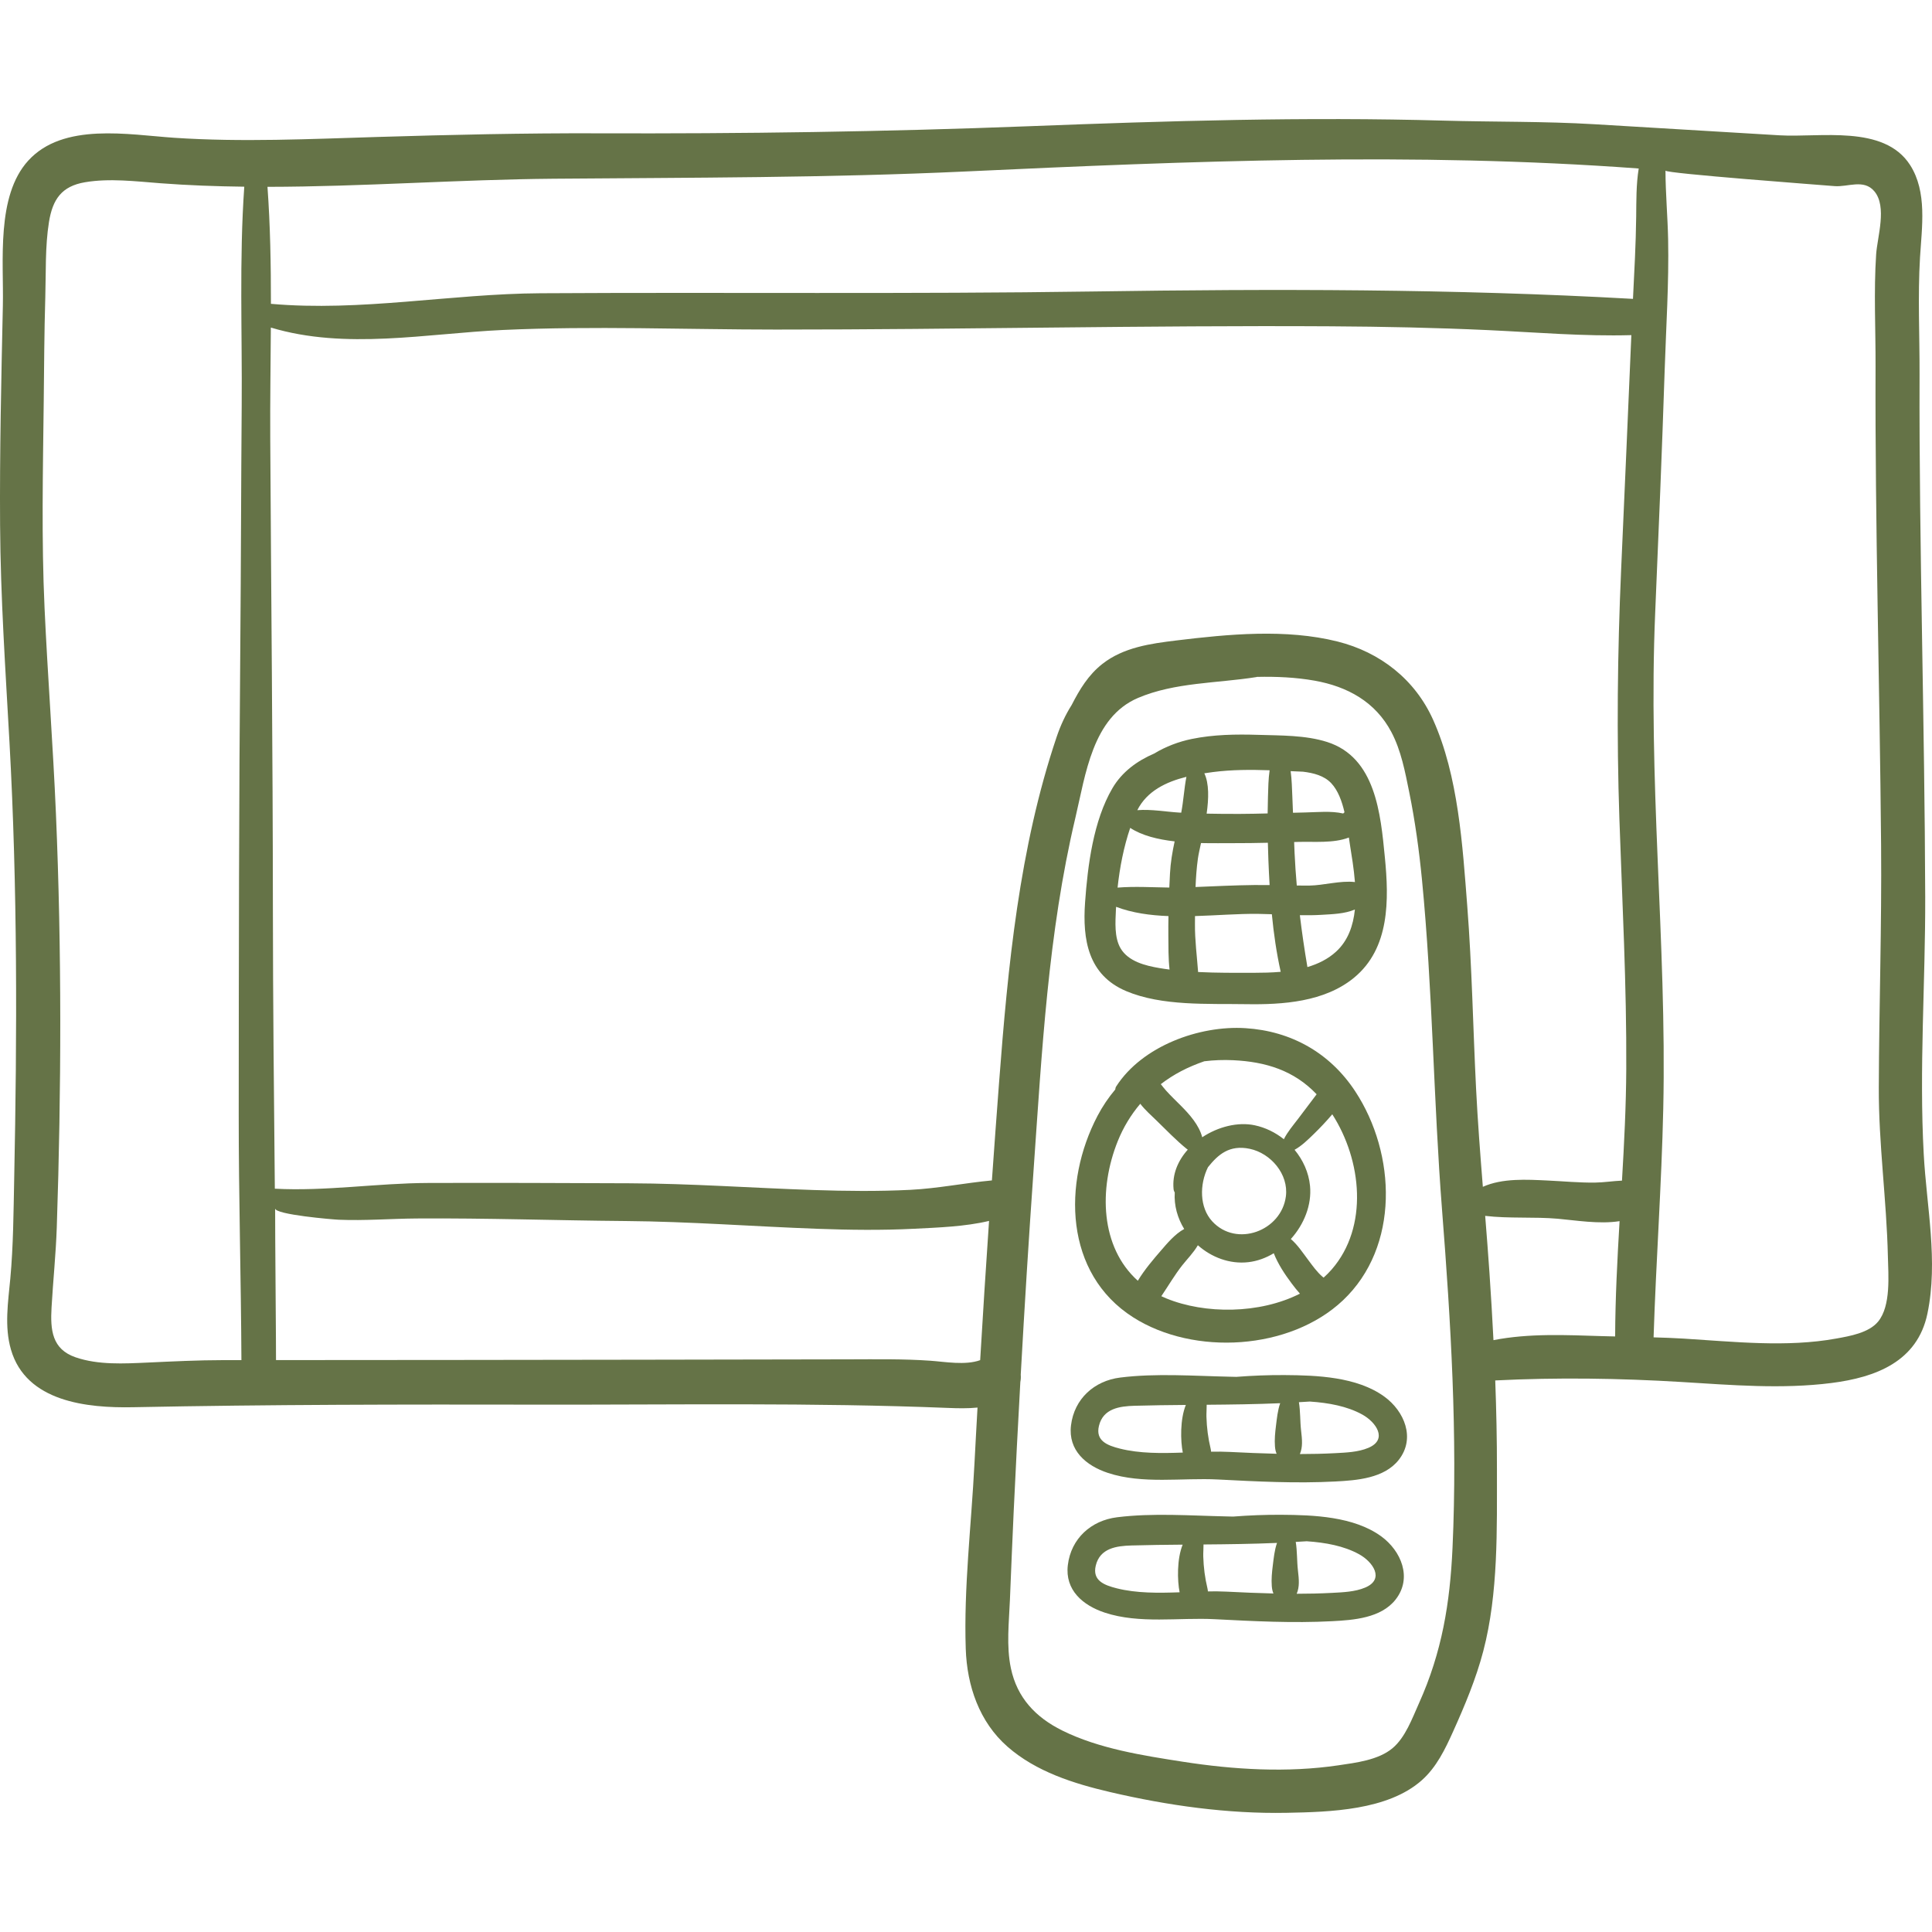 <?xml version="1.0" encoding="UTF-8"?> <svg xmlns="http://www.w3.org/2000/svg" width="512" height="512" viewBox="0 0 512 512" fill="none"> <g clip-path="url(#clip0_873_123)"> <path d="M509.81 305.889C508.57 283.189 510.269 260.353 510.201 237.634C510.131 214.731 509.733 191.831 509.363 168.931C508.988 145.718 508.621 122.5 508.702 99.283C508.738 88.964 508.207 78.491 508.826 68.194C509.306 60.197 510.783 50.855 506.178 43.708C499.258 32.97 482.282 36.498 471.649 35.861C455.29 34.882 438.932 33.904 422.573 32.925C409.22 32.126 395.882 32.343 382.589 31.966C345.954 30.926 309.314 32.036 272.704 33.45C234.567 34.924 196.576 35.461 158.411 35.329C138.963 35.263 119.564 35.705 100.127 36.294C82.283 36.835 64.03 37.707 46.207 36.515C34.057 35.702 16.78 32.362 7.479 42.575C-1.076 51.967 1.011 69.298 0.758 80.98C0.338 100.346 -0.103 119.806 0.022 139.174C0.147 158.392 1.455 177.573 2.515 196.755C4.643 235.244 4.544 274.017 3.758 312.553C3.578 321.296 3.535 330.126 2.731 338.839C2.157 345.055 1.124 351.51 2.899 357.642C6.917 371.523 23.086 373.173 35.3 372.928C71.203 372.208 107.103 372.181 143.029 372.243C179.132 372.305 215.319 371.667 251.381 373.121C253.805 373.219 256.455 373.281 259.053 373.021C258.779 377.99 258.49 382.958 258.239 387.927C257.417 404.114 255.387 420.775 255.934 436.967C256.264 446.738 259.501 456.319 267.007 462.894C274.586 469.533 284.563 472.67 294.201 474.92C309.454 478.481 325.315 480.718 341.002 480.414C352.394 480.193 367.779 479.792 376.791 471.785C380.69 468.32 382.972 463.57 385.076 458.897C388.191 451.979 391.16 444.909 393.086 437.555C397.117 422.165 396.682 405.238 396.704 389.424C396.715 381.557 396.545 373.692 396.254 365.831C412.662 365 429.246 365.247 445.633 366.242C458.836 367.044 472.192 368.186 485.372 366.508C497.088 365.016 508.139 360.853 510.789 348.114C513.685 334.191 510.573 319.859 509.81 305.889ZM64.052 107.55C63.884 128.529 63.871 149.51 63.686 170.49C63.317 212.136 63.286 253.779 63.263 295.427C63.251 317.102 63.875 338.77 63.978 360.444C62.385 360.444 60.79 360.446 59.198 360.447C52.48 360.451 45.833 360.788 39.127 361.093C32.87 361.377 26.058 361.77 20.038 359.702C13.758 357.545 13.32 352.44 13.661 346.485C14.069 339.374 14.81 332.328 15.049 325.195C16.264 288.806 16.372 251.999 14.822 215.621C14.049 197.447 12.642 179.308 11.807 161.137C10.97 142.905 11.378 124.761 11.587 106.523C11.693 97.3 11.726 88.075 12.002 78.855C12.198 72.297 11.931 65.333 12.978 58.838C13.949 52.815 16.339 49.35 22.507 48.3C29.018 47.193 35.935 48.063 42.469 48.558C49.87 49.12 57.297 49.387 64.737 49.476C63.384 68.716 64.205 88.31 64.052 107.55ZM259.755 360.454C255.825 361.88 250.359 360.873 246.556 360.606C239.329 360.099 232.109 360.23 224.867 360.242C206.43 360.273 187.993 360.306 169.556 360.339C137.419 360.396 105.283 360.419 73.146 360.437C73.195 360.437 72.872 323.799 72.914 320.255C72.914 321.89 88.135 323.173 89.769 323.242C96.668 323.534 103.57 322.955 110.469 322.909C128.89 322.784 147.373 323.434 165.801 323.585C182.775 323.724 199.683 325.029 216.64 325.644C225.166 325.953 233.71 326.066 242.235 325.633C248.608 325.309 255.68 325.084 262.109 323.557C261.269 335.853 260.481 348.151 259.755 360.454ZM384.934 410.167C384.266 424.888 382.13 437.857 376.048 451.372C374.273 455.316 372.465 460.42 369.029 463.294C365.262 466.445 359.341 467.138 354.678 467.828C341.115 469.834 326.985 468.979 313.49 466.881C302.898 465.234 291.238 463.427 281.524 458.613C274.472 455.118 269.549 449.95 267.897 442.103C266.652 436.195 267.397 429.937 267.64 423.971C267.958 416.196 268.271 408.42 268.633 400.646C269.168 389.169 269.767 377.698 270.401 366.229C270.533 365.592 270.563 364.943 270.507 364.304C271.514 346.223 272.632 328.15 273.908 310.081C276.115 278.829 277.738 247.32 284.986 216.729C287.692 205.31 289.496 190.104 301.59 184.957C311.343 180.806 322.571 181.085 332.896 179.441C332.972 179.429 333.039 179.403 333.111 179.383C338.288 179.268 343.439 179.506 348.37 180.38C357.077 181.923 364.49 185.989 368.722 193.991C371.33 198.922 372.371 204.571 373.469 209.986C375.024 217.654 376.085 225.4 376.844 233.184C379.676 262.262 379.883 291.595 382.164 320.732C384.491 350.468 386.288 380.338 384.934 410.167ZM428.029 354.173C426.921 354.148 425.811 354.125 424.702 354.091C415.05 353.8 405.279 353.294 395.784 355.154C395.483 349.199 395.126 343.247 394.723 337.3C394.381 332.271 393.99 327.245 393.588 322.219C399.848 322.965 406.601 322.437 412.812 322.977C417.448 323.38 423.84 324.473 429.204 323.617C428.603 333.799 428.071 343.981 428.029 354.173ZM429.157 217.045C429.911 239.12 431.091 261.192 430.977 283.287C430.927 293.159 430.421 303.02 429.842 312.878C427.457 312.974 425.057 313.373 422.647 313.4C418.463 313.447 414.299 313.045 410.126 312.849C404.694 312.594 398.134 312.184 392.971 314.521C392.277 305.838 391.609 297.154 391.173 288.456C390.368 272.371 390.089 256.257 388.845 240.196C387.597 224.084 386.487 205.643 379.771 190.711C374.977 180.049 365.746 172.839 354.49 170.016C340.793 166.58 325.548 168.052 311.707 169.733C304.861 170.565 297.734 171.559 292.148 175.941C288.398 178.884 286.105 182.733 284.005 186.822C282.374 189.401 281.046 192.252 280.015 195.312C270.107 224.698 267.106 256.11 264.765 286.858C264.105 295.512 263.477 304.168 262.865 312.825C255.673 313.496 248.56 314.948 241.302 315.316C232.77 315.749 224.219 315.652 215.683 315.369C199.393 314.828 183.142 313.649 166.837 313.583C149.039 313.511 131.233 313.437 113.435 313.499C99.966 313.545 86.3 315.741 72.833 315.016C72.603 290.313 72.333 265.61 72.319 240.904C72.297 199.298 71.851 157.695 71.618 116.089C71.564 106.394 71.719 96.605 71.778 86.807C91.594 92.771 112.956 88.389 133.221 87.448C157.275 86.331 181.576 87.334 205.658 87.338C254.665 87.347 303.681 86.19 352.684 86.475C366.577 86.556 380.469 86.841 394.348 87.483C406.975 88.066 419.674 89.168 432.324 88.813C431.46 109.568 430.522 130.321 429.612 151.074C428.645 173.102 428.405 195.001 429.157 217.045ZM433.606 57.418C433.52 64.693 433.116 71.942 432.756 79.203C385.125 76.524 337.486 76.541 289.797 77.244C240.936 77.964 192.074 77.423 143.213 77.715C119.329 77.857 95.715 82.633 71.798 80.518C71.802 70.143 71.627 59.776 70.885 49.512C96.155 49.484 121.555 47.573 146.707 47.364C183.13 47.062 219.454 47.139 255.851 45.444C315.293 42.674 374.912 40.263 434.277 44.656C433.589 48.873 433.653 53.313 433.606 57.418ZM497.708 350.248C495.243 353.227 490.214 354.076 486.659 354.724C473.452 357.131 459.45 355.555 446.154 354.742C443.508 354.58 440.864 354.488 438.217 354.413C438.866 334.197 440.333 314.013 440.781 293.795C441.271 271.705 440.203 249.623 439.29 227.559C438.391 205.865 437.713 184.166 438.639 162.461C439.553 141.011 440.452 119.555 441.155 98.097C441.532 86.579 442.303 74.974 442.07 63.451C441.948 57.392 441.387 51.294 441.369 45.215C441.371 45.964 482.612 49.024 486.154 49.321C489.685 49.617 493.91 47.363 496.708 50.677C500.161 54.768 497.507 62.757 497.197 67.416C496.542 77.291 497.079 87.327 497.042 97.224C496.962 118.311 497.248 139.397 497.586 160.48C497.925 181.613 498.326 202.746 498.508 223.881C498.693 245.328 497.98 266.739 497.902 288.18C497.846 303.201 499.967 317.934 500.308 332.903C500.421 337.883 501.167 346.067 497.708 350.248Z" fill="#657347"></path> <path d="M367.005 227.216C365.879 215.691 364.562 200.736 351.706 196.634C345.973 194.805 339.411 194.931 333.447 194.744C327.575 194.56 321.603 194.649 315.827 195.832C312.376 196.54 308.928 197.841 305.881 199.691C301.338 201.642 297.329 204.566 294.797 208.899C289.74 217.551 288.257 229.332 287.555 239.133C286.848 249 288.357 258.387 298.436 262.647C307.958 266.673 320.098 265.949 330.281 266.115C339.967 266.273 351.015 265.53 358.824 259.114C368.345 251.291 368.101 238.426 367.005 227.216ZM307.242 256.546C303.565 255.92 299.038 254.81 296.985 251.348C295.252 248.425 295.593 244.278 295.732 241.031C295.743 240.795 295.761 240.553 295.773 240.315C300.068 241.945 304.795 242.591 309.651 242.773C309.622 244.52 309.606 246.267 309.625 248.012C309.655 250.817 309.602 253.937 309.941 256.943C309.034 256.825 308.13 256.698 307.242 256.546ZM310.058 231.501C309.995 232.737 309.936 233.974 309.882 235.212C305.308 235.151 300.673 234.862 296.171 235.226C296.74 229.896 297.804 224.434 299.518 219.396C302.623 221.449 306.878 222.471 311.291 222.977C310.689 225.772 310.208 228.581 310.058 231.501ZM313.037 215.368C312.868 215.359 312.698 215.354 312.528 215.344C309.082 215.142 305.054 214.4 301.4 214.703C303.952 209.634 309.029 207.203 314.411 205.864C313.809 208.967 313.63 212.293 313.037 215.368ZM321.416 204.609C326.425 203.959 331.444 203.959 336.462 204.129C336.119 206.472 336.095 208.896 336.023 211.219C335.978 212.67 335.952 214.119 335.938 215.568C333.524 215.63 331.109 215.681 328.693 215.691C325.722 215.702 322.748 215.686 319.774 215.622C320.336 211.636 320.446 207.639 319.16 204.932C319.92 204.814 320.675 204.706 321.416 204.609ZM317.449 227.591C317.595 226.543 317.911 225.097 318.278 223.421C321.428 223.495 324.389 223.438 326.77 223.446C329.846 223.456 332.921 223.41 335.997 223.339C336.032 224.864 336.077 226.389 336.137 227.915C336.222 230.121 336.33 232.336 336.46 234.554C335.107 234.535 333.755 234.526 332.402 234.541C327.209 234.602 322.02 234.856 316.832 235.069C316.933 232.555 317.109 230.049 317.449 227.591ZM332.206 257.804C327.458 257.814 322.452 257.84 317.511 257.594C317.202 253.367 316.639 249.145 316.675 244.86C316.681 244.165 316.685 243.468 316.689 242.77C322.431 242.598 328.147 242.127 333.344 242.183C334.58 242.197 335.817 242.235 337.053 242.28C337.548 247.419 338.283 252.53 339.402 257.542C336.944 257.758 334.496 257.799 332.206 257.804ZM342.489 211.219C342.385 208.967 342.349 206.631 342.036 204.364C343.128 204.414 344.222 204.463 345.315 204.508C348.094 204.843 350.904 205.553 352.789 207.554C354.58 209.456 355.615 212.291 356.307 215.259C356.185 215.362 356.066 215.467 355.96 215.585C352.732 214.849 349.127 215.246 345.892 215.311C344.812 215.332 343.733 215.361 342.654 215.39C342.601 214 342.552 212.609 342.489 211.219ZM354.087 252.186C351.927 254.169 349.302 255.452 346.478 256.283C345.699 251.697 345.025 247.121 344.474 242.533C346.386 242.567 348.296 242.556 350.207 242.44C353.067 242.265 356.382 242.189 359.062 241.026C358.62 245.309 357.245 249.286 354.087 252.186ZM346.993 234.687C345.882 234.698 344.771 234.69 343.659 234.677C343.408 231.78 343.206 228.873 343.071 225.949C343.027 225.015 342.997 224.081 342.96 223.147C343.309 223.136 343.657 223.126 344.005 223.116C348.216 222.987 353.394 223.533 357.465 221.952C357.555 222.579 357.642 223.184 357.731 223.749C358.207 226.746 358.793 230.216 359.073 233.756C355.264 233.298 350.698 234.652 346.993 234.687Z" fill="#657347"></path> <path d="M359.158 289.227C352.47 279.038 342.209 273.244 330.065 272.475C317.802 271.699 302.706 277.222 295.83 287.874C295.647 288.158 295.563 288.445 295.557 288.721C293.763 290.856 292.174 293.195 290.843 295.735C281.572 313.437 282.037 337.507 300.34 349.131C316.468 359.373 341.894 357.819 355.876 344.624C370.978 330.371 370.009 305.756 359.158 289.227ZM313.034 283.855C315 282.827 317.049 281.978 319.149 281.248C321.681 280.933 324.245 280.847 326.757 280.964C335.438 281.368 342.923 283.685 348.922 289.994C347.263 292.181 345.619 294.38 343.96 296.566C342.738 298.176 341.199 299.96 340.235 301.908C337.983 300.11 335.335 298.808 332.506 298.209C328.034 297.262 322.795 298.603 318.602 301.383C317.76 298.149 315.254 295.343 312.965 293.04C311.629 291.696 310.251 290.394 308.986 288.981C308.498 288.437 308.069 287.863 307.625 287.312C309.309 286.017 311.116 284.86 313.034 283.855ZM340.774 317.027C339.6 326.235 327.646 330.671 321.223 323.636C317.871 319.963 317.858 313.924 320.121 309.328C322.798 305.973 325.805 303.314 331.191 304.446C336.772 305.62 341.521 311.175 340.774 317.027ZM296.227 302.39C297.693 298.746 299.709 295.428 302.186 292.511C303.414 294.122 305.024 295.537 306.423 296.891C309.054 299.437 311.681 302.201 314.528 304.497C314.609 304.562 314.693 304.614 314.776 304.669C312.176 307.571 310.618 311.197 311.01 315.129C311.045 315.478 311.163 315.777 311.322 316.038C311.099 319.48 312.063 322.82 313.826 325.698C311.393 326.989 309.225 329.608 307.764 331.297C305.666 333.72 303.302 336.475 301.537 339.414C291.604 330.505 291.117 315.093 296.227 302.39ZM309.096 344.096C308.639 343.909 308.199 343.709 307.763 343.505C309.608 340.78 311.284 337.896 313.313 335.312C314.519 333.774 316.315 331.969 317.445 330.002C321.066 333.206 325.888 335.057 330.828 334.489C333.206 334.215 335.49 333.373 337.561 332.122C338.69 334.99 340.449 337.652 342.302 340.123C342.952 340.991 343.686 341.94 344.492 342.833C333.817 348.25 319.349 348.289 309.096 344.096ZM352.934 336.397C352.261 337.171 351.537 337.897 350.773 338.583C350.658 338.495 350.543 338.408 350.429 338.309C349.005 337.074 347.868 335.47 346.743 333.972C345.185 331.898 343.878 329.894 342.086 328.352C345.573 324.49 347.665 319.326 347.17 314.262C346.823 310.719 345.318 307.415 343.074 304.707C344.995 303.646 346.691 301.962 348.166 300.531C349.88 298.867 351.519 297.122 353.067 295.301C360.893 307.469 362.745 325.106 352.934 336.397Z" fill="#657347"></path> <path d="M366.839 370.096C359.597 364.855 348.993 364.463 340.39 364.409C336.139 364.383 331.881 364.557 327.633 364.883C327.087 364.871 326.541 364.856 325.995 364.844C316.441 364.65 306.357 363.877 296.848 365.069C289.997 365.928 284.682 370.693 283.827 377.738C283.025 384.358 287.816 388.426 293.62 390.341C302.82 393.375 313.238 391.588 322.753 392.08C333.114 392.617 343.455 393.153 353.829 392.611C359.577 392.31 366.824 391.786 370.684 386.878C375.194 381.143 372.167 373.953 366.839 370.096ZM313.452 384.948C307.755 385.149 302.032 385.212 296.8 383.899C293.441 383.056 290.279 381.829 291.23 377.874C292.34 373.26 296.701 372.658 300.686 372.543C305.195 372.413 309.724 372.362 314.261 372.323C312.717 376.113 312.829 381.826 313.452 384.948ZM337.876 383.304C337.939 384.119 338.087 384.734 338.318 385.265C334.165 385.165 330.012 384.983 325.853 384.774C324.249 384.694 322.607 384.685 320.944 384.71C320.93 384.468 320.901 384.22 320.84 383.961C320.155 381.084 319.804 378.391 319.718 375.425C319.691 374.499 319.795 373.378 319.785 372.276C326.28 372.224 332.782 372.142 339.263 371.865C338.589 373.776 338.383 375.947 338.147 377.833C337.919 379.642 337.735 381.486 337.876 383.304ZM362.631 383.695C359.924 384.841 356.714 384.949 353.829 385.104C350.709 385.271 347.595 385.336 344.481 385.339C345.255 383.495 345.101 381.658 344.799 379.079C344.525 376.741 344.631 374.039 344.226 371.596C345.194 371.537 346.165 371.495 347.133 371.425C352.071 371.762 356.957 372.636 360.996 374.855C364.648 376.859 367.894 381.467 362.631 383.695Z" fill="#657347"></path> <path d="M365.998 407.12C358.756 401.879 348.152 401.487 339.549 401.433C335.298 401.407 331.04 401.581 326.792 401.908C326.246 401.895 325.7 401.88 325.155 401.869C315.6 401.675 305.516 400.902 296.007 402.094C289.156 402.953 283.841 407.718 282.987 414.763C282.184 421.383 286.975 425.451 292.78 427.366C301.98 430.4 312.397 428.613 321.911 429.105C332.273 429.642 342.614 430.178 352.988 429.636C358.736 429.336 365.983 428.811 369.842 423.903C374.354 418.167 371.327 410.977 365.998 407.12ZM312.611 421.973C306.914 422.174 301.19 422.237 295.959 420.923C292.601 420.08 289.438 418.854 290.389 414.898C291.499 410.284 295.86 409.682 299.845 409.567C304.355 409.437 308.884 409.386 313.42 409.347C311.876 413.138 311.988 418.851 312.611 421.973ZM337.035 420.328C337.098 421.143 337.245 421.758 337.477 422.29C333.324 422.19 329.17 422.007 325.012 421.799C323.408 421.718 321.766 421.71 320.103 421.735C320.088 421.493 320.061 421.246 319.999 420.986C319.314 418.109 318.963 415.416 318.876 412.45C318.85 411.524 318.954 410.404 318.944 409.301C325.439 409.248 331.941 409.166 338.422 408.889C337.748 410.8 337.542 412.971 337.306 414.857C337.078 416.666 336.895 418.51 337.035 420.328ZM361.79 420.72C359.083 421.866 355.872 421.974 352.988 422.129C349.868 422.296 346.754 422.361 343.64 422.364C344.414 420.52 344.26 418.683 343.958 416.104C343.685 413.766 343.789 411.064 343.385 408.621C344.354 408.562 345.324 408.52 346.291 408.45C351.23 408.787 356.116 409.661 360.155 411.88C363.808 413.883 367.053 418.492 361.79 420.72Z" fill="#657347"></path> </g> <defs> <clipPath id="clip0_873_123"> <rect width="511.999" height="511.999" fill="white"></rect> </clipPath> </defs> </svg> 